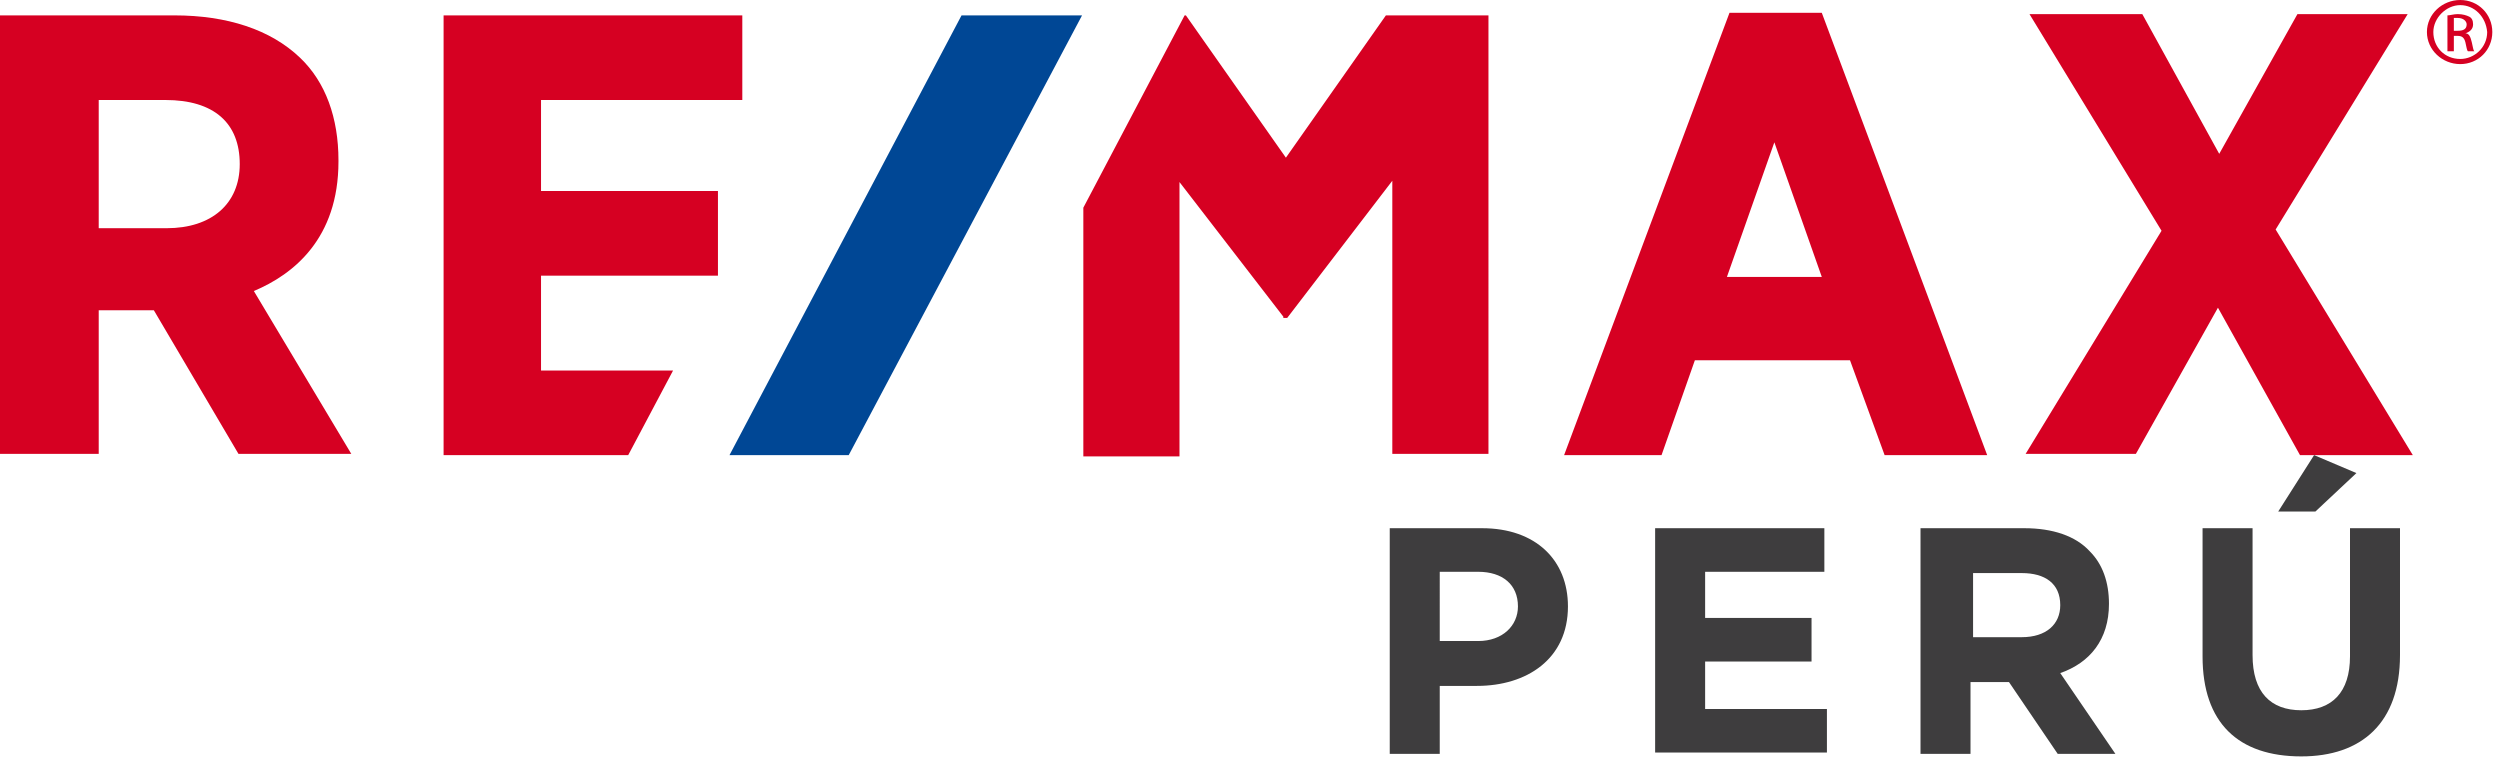 <?xml version="1.0" encoding="utf-8"?>
<!-- Generator: Adobe Illustrator 22.1.0, SVG Export Plug-In . SVG Version: 6.00 Build 0)  -->
<svg version="1.1" id="Capa_1" xmlns="http://www.w3.org/2000/svg" xmlns:xlink="http://www.w3.org/1999/xlink" x="0px" y="0px"
	 viewBox="0 0 195 60" style="enable-background:new 0 0 195 60;" xml:space="preserve">
<style type="text/css">
	.st0{fill:#D60022;}
	.st1{fill:#004795;}
	.st2{fill:#3E3D3E;}
</style>
<title>Page 1</title>
<desc>Created with Sketch.</desc>
<g id="Welcome">
	<g id="Desktop" transform="translate(-422, -56)">
		<g id="Page-1" transform="translate(422, 56)">
			<path id="Fill-1" class="st0" d="M108.1,1.2l-7.8,11.1L92.5,1.2h-0.1l-7.9,15v19.4H92V14.2l8.1,10.5l0,0.1h0.3l8.2-10.7v21.3h7.5
				V1.2H108.1z M42.2,28.8v-7.3H56v-6.6H42.2V7.8h15.7V1.2H34.6v34.3H49l3.5-6.6H42.2z M177.5,17.9l10.3-16.8h-8.6l-6.1,10.9
				l-6-10.9h-8.8L168.6,18l-10.6,17.4h8.6L173,24l6.4,11.5h8.8L177.5,17.9z M142.1,21.6l-3.7-10.5l-3.7,10.5H142.1z M134.9,1h7.2
				L155,35.5h-8l-2.7-7.4h-12.1l-2.6,7.4H122L134.9,1z M18.7,12.8c0-3.2-2-5-5.8-5H7.7v10H13C16.5,17.8,18.7,15.9,18.7,12.8
				L18.7,12.8z M26.4,12.6c0,6-3.5,8.8-6.6,10.1l7.6,12.7h-8.8l-6.6-11.2H7.7v11.2H0V1.2h13.6c4.1,0,7.5,1.1,9.8,3.3
				c2,1.9,3,4.7,3,8V12.6z"/>
			<polygon id="Fill-3" class="st1" points="75,1.2 56.9,35.5 66.2,35.5 84.4,1.2 			"/>
			<path id="Fill-5" class="st0" d="M191.4,2.4h0.3c0.4,0,0.7-0.1,0.7-0.5c0-0.2-0.2-0.5-0.7-0.5c-0.1,0-0.3,0-0.3,0V2.4z M191.4,4
				h-0.5V1.2c0.2,0,0.5-0.1,0.8-0.1c0.4,0,0.7,0.1,0.9,0.2c0.2,0.1,0.3,0.3,0.3,0.6c0,0.4-0.3,0.6-0.6,0.7v0c0.3,0,0.4,0.3,0.5,0.7
				c0.1,0.4,0.1,0.6,0.2,0.7h-0.5c-0.1-0.1-0.1-0.3-0.2-0.7c-0.1-0.4-0.3-0.5-0.6-0.5h-0.3V4z M191.9,0.4c-1.1,0-2.1,1-2.1,2.1
				c0,1.2,0.9,2.1,2.1,2.1c1.1,0,2.1-0.9,2.1-2.1C193.9,1.3,193,0.4,191.9,0.4L191.9,0.4z M191.9,0c1.4,0,2.5,1.1,2.5,2.5
				c0,1.4-1.1,2.5-2.5,2.5c-1.4,0-2.6-1.1-2.6-2.5C189.3,1.1,190.5,0,191.9,0L191.9,0z"/>
			<g id="Clip-16">
			</g>
			<g>
				<path class="st2" d="M108.4,41.2h7.2c4.2,0,6.7,2.5,6.7,6.1c0,4.1-3.2,6.2-7.1,6.2h-2.9v5.3h-3.9V41.2z M115.3,50
					c1.9,0,3.1-1.2,3.1-2.7c0-1.7-1.2-2.7-3.1-2.7h-3V50H115.3z"/>
				<path class="st2" d="M129.1,41.2h13.2v3.4H133v3.6h8.3v3.4H133v3.7h9.5v3.4h-13.4V41.2z"/>
				<path class="st2" d="M149.9,41.2h8c2.2,0,4,0.6,5.1,1.8c1,1,1.5,2.4,1.5,4.1c0,2.8-1.5,4.6-3.8,5.4l4.3,6.3h-4.5l-3.8-5.6h-3
					v5.6h-3.9V41.2z M157.7,49.7c1.9,0,3-1,3-2.5c0-1.7-1.2-2.5-3-2.5h-3.8v5H157.7z"/>
				<path class="st2" d="M171.8,51.2v-10h3.9v9.9c0,2.9,1.4,4.3,3.8,4.3s3.8-1.4,3.8-4.2v-10h3.9v9.9c0,5.3-3,7.9-7.7,7.9
					C174.6,59,171.8,56.4,171.8,51.2z M180.5,35.5l3.3,1.4l-3.2,3h-2.9L180.5,35.5z"/>
			</g>
		</g>
	</g>
</g>
</svg>
